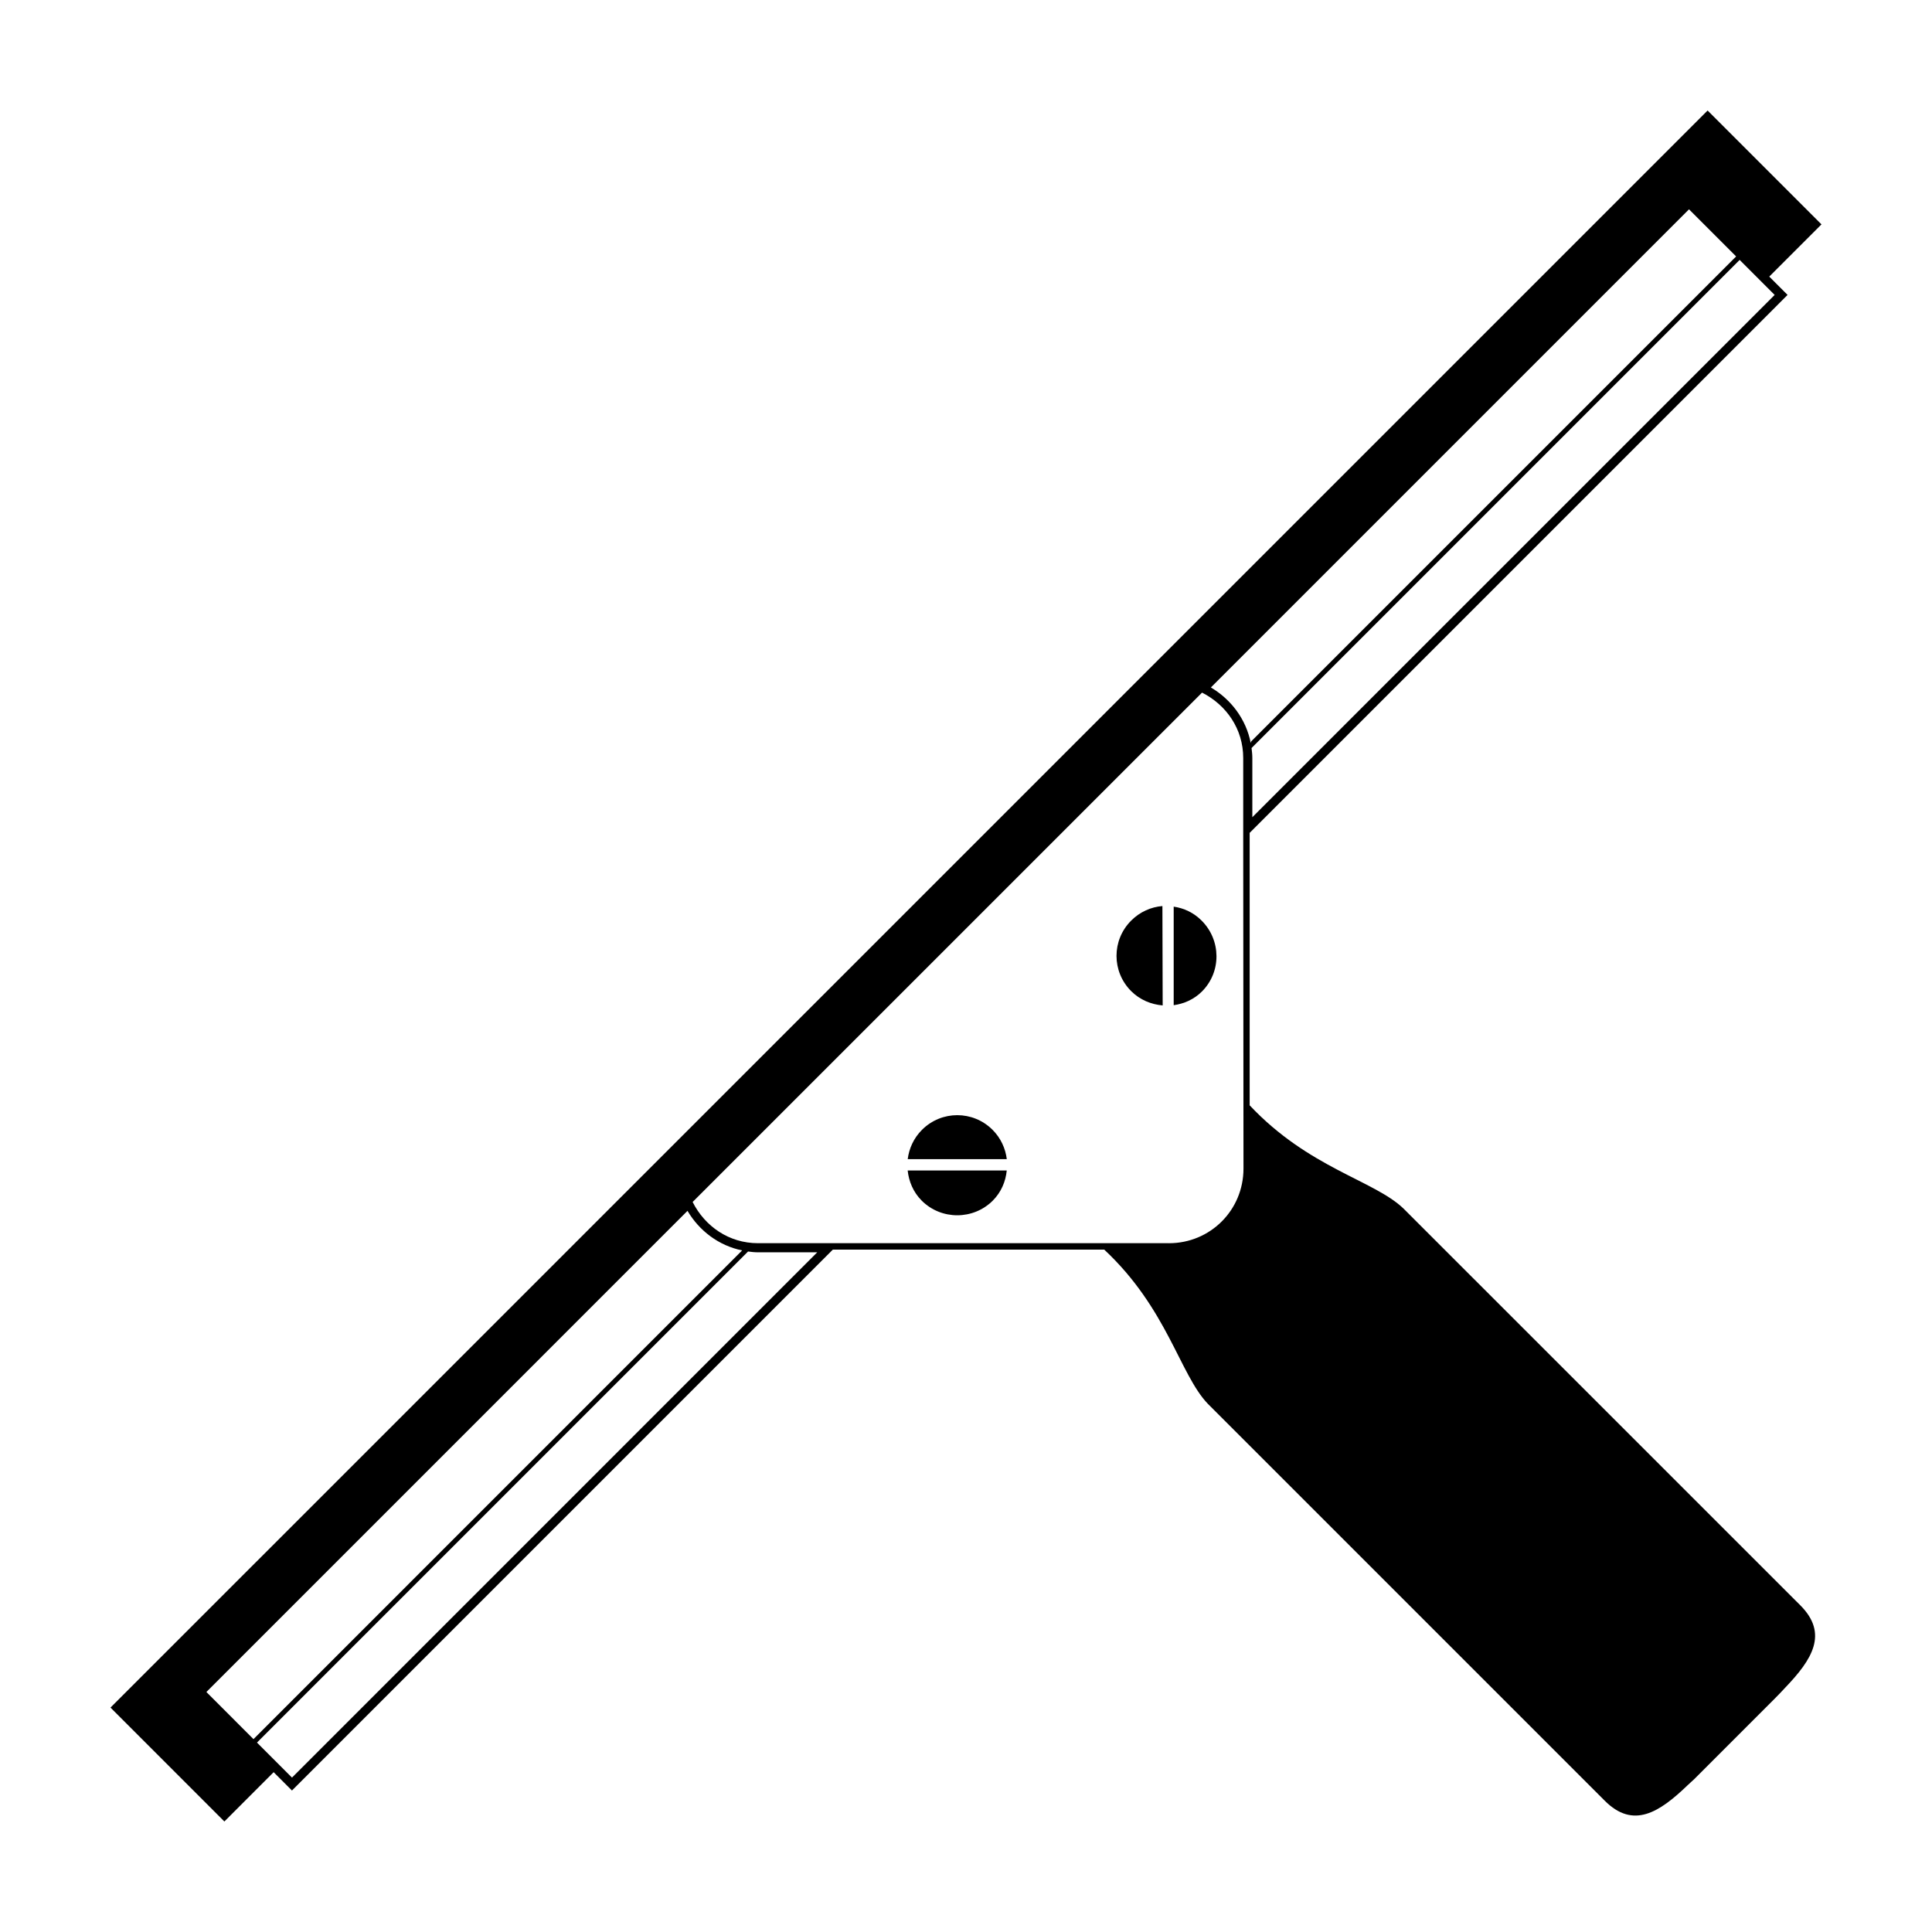 <?xml version="1.0" encoding="UTF-8"?>
<!-- Uploaded to: ICON Repo, www.svgrepo.com, Generator: ICON Repo Mixer Tools -->
<svg fill="#000000" width="800px" height="800px" version="1.1" viewBox="144 144 512 512" xmlns="http://www.w3.org/2000/svg">
 <g>
  <path d="m455.04 384.27v26.117c2.734-0.383 5.391-1.535 7.496-3.641 5.176-5.184 5.098-13.586-0.082-18.766-2.094-2.109-4.688-3.32-7.414-3.711z"/>
  <path d="m515.91 464.25c-7.805-7.477-25.09-10.688-40.738-27.328v-72.203l142.55-142.56-4.852-4.856 13.84-13.84-30.176-30.176-423.25 423.24 30.176 30.188 13.059-13.07 4.852 4.863 143.34-143.35h71.918c16.777 15.684 19.977 33.059 27.473 40.883l105.18 105.18c7.547 7.547 14.445 3.098 21.906-4.074 0.559-0.57 1.199-1.062 1.785-1.641l1.211-1.211 19.977-19.984c1.023-1.012 2.016-2.066 2.934-3.059 7.133-7.441 11.523-14.309 3.996-21.836zm95.25-245.23 3.141 3.141-138.42 138.41v-15.691c0-0.918-0.102-1.762-0.207-2.641l129.35-129.36zm-19.555-19.551 12.488 12.488-128.5 128.5-0.137 0.43c-1.23-6.297-5.215-11.543-10.559-14.699zm-392.91 392.93 127.5-127.51c3.117 5.285 8.281 9.219 14.48 10.488l-129.5 129.51zm22.684 22.684-3.141-3.141-6.137-6.141 130.14-130.14c0.883 0.117 1.727 0.215 2.641 0.215h15.695zm232.39-141.62h-108.88c-7.727 0-14.09-4.488-17.336-10.922l135-134.99c6.422 3.254 10.914 9.609 10.914 17.336v21.555l0.07 87.254c-0.008 10.992-8.773 19.77-19.766 19.77z"/>
  <path d="m388.34 443.41c-2.188 2.188-3.426 4.934-3.785 7.773h26.254c-0.352-2.84-1.594-5.586-3.777-7.773-5.18-5.172-13.52-5.172-18.691 0z"/>
  <path d="m443.77 387.97c-5.176 5.176-5.176 13.512 0 18.688 2.332 2.332 5.305 3.531 8.352 3.789l-0.07-26.336c-3.023 0.246-5.965 1.535-8.281 3.859z"/>
  <path d="m388.26 462.18c5.18 5.176 13.66 5.176 18.836 0 2.227-2.231 3.422-5.078 3.703-7.992h-26.254c0.301 2.914 1.488 5.754 3.715 7.992z"/>
 </g>
</svg>